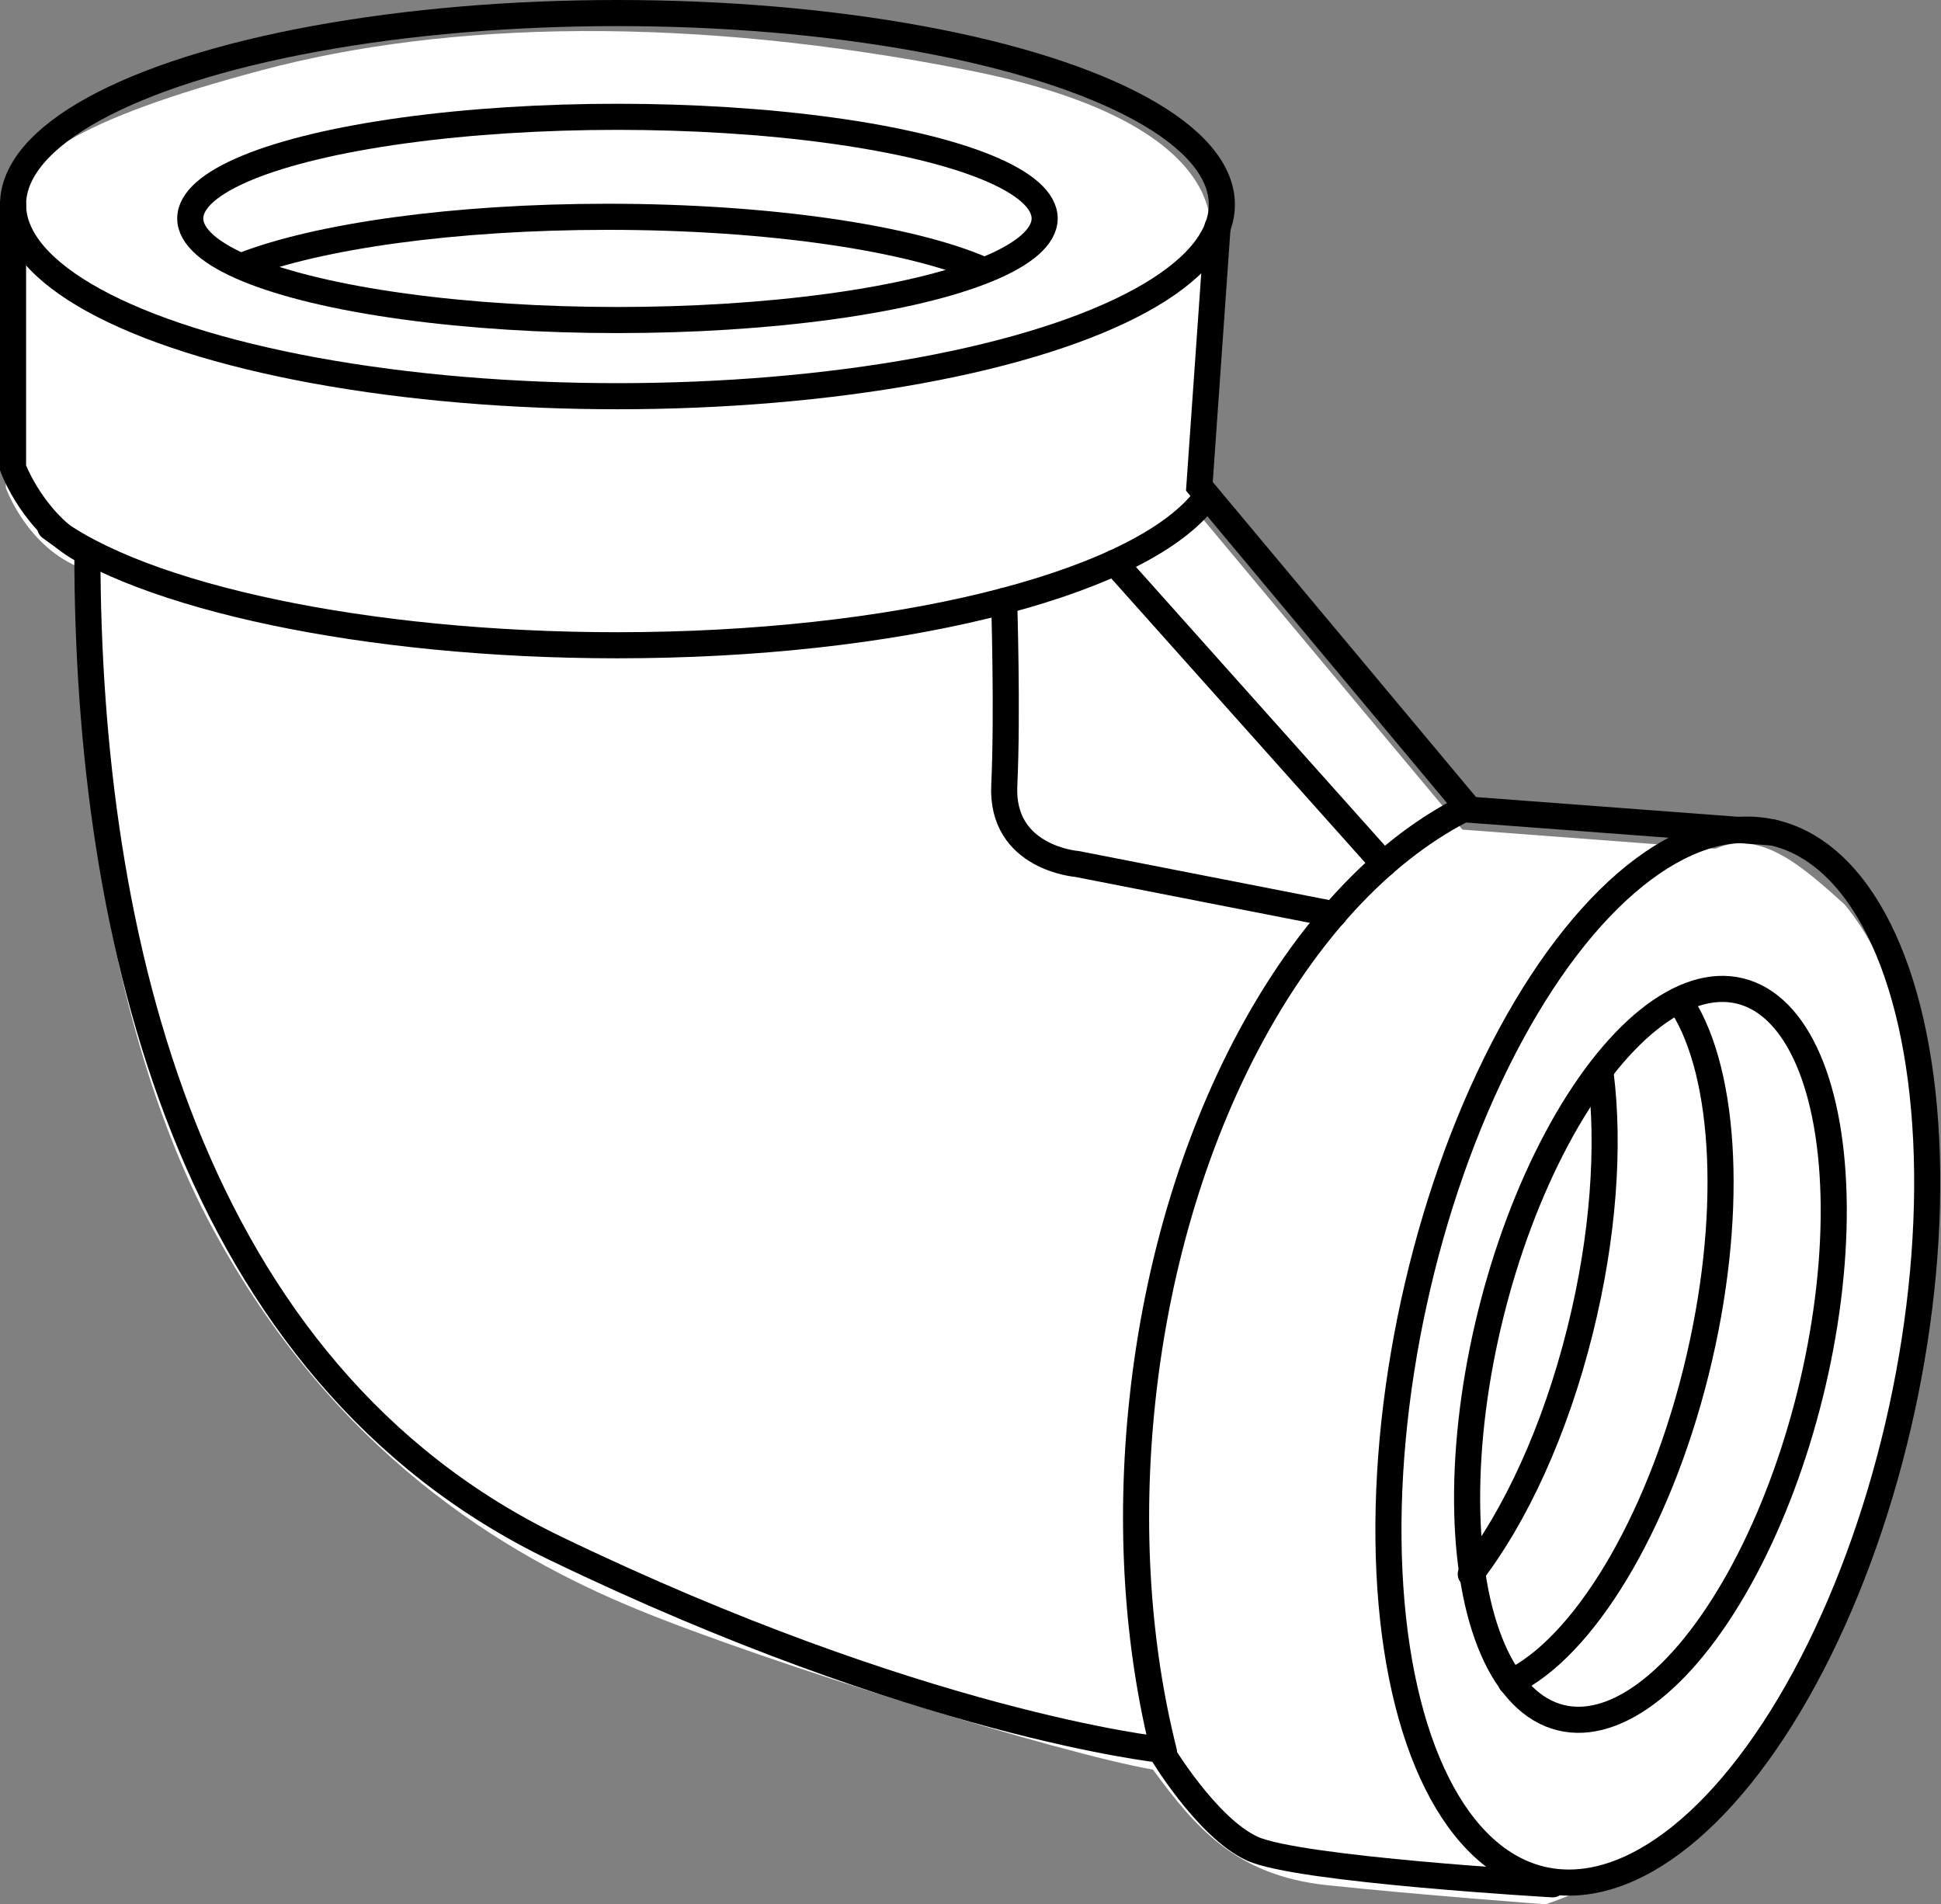 <?xml version="1.0" encoding="iso-8859-1"?>
<!-- Generator: Adobe Illustrator 28.0.0, SVG Export Plug-In . SVG Version: 6.00 Build 0)  -->
<svg version="1.1" id="image" xmlns="http://www.w3.org/2000/svg" xmlns:xlink="http://www.w3.org/1999/xlink" x="0px" y="0px"
	 width="59.511px" height="58.377px" viewBox="0 0 59.511 58.377" enable-background="new 0 0 59.511 58.377"
	 xml:space="preserve">
<rect x="0" y="0" width="59.511" height="58.377" fill="#808080" stroke="none"/>
<path fill="#FFFFFF" d="M56.548,27.719c3.036,3.665,2.316,10.318,2.316,10.318s-0.831,10.013-3.752,14.441
	c-2.921,4.427-7.726,5.899-7.726,5.899s-3.898-0.289-6.701-0.586s-4.041-1.78-5.335-3.543
	c-2.79-0.479-11.806-3.261-15.832-4.919c-4.026-1.658-9.27-4.756-13.023-11.715S2.249,20.393,2.357,17.362
	c-1.581-0.703-2.176-2.407-2.176-2.407s-0.157-6.073,0-8.429c0.366-1.6,2.138-2.852,7.842-4.373
	s13.146-1.679,21.662,0s7.379,5.258,7.379,5.258l-0.51,8.11l8.284,9.912l7.759,0.584
	C54.006,25.402,55.311,26.614,56.548,27.719z"/>
<ellipse fill="none" stroke="#000000" stroke-width="0.8" stroke-linecap="round" cx="18.931" cy="6.696" rx="13.098" ry="3.115"/>
<path fill="none" stroke="#000000" stroke-width="0.8" stroke-linecap="round" d="M7.454,8.136
	c2.302-0.893,6.446-1.49,11.176-1.49c4.968,0,9.29,0.658,11.51,1.627"/>
<ellipse transform="matrix(0.213 -0.977 0.977 0.213 -0.635 82.391)" fill="none" stroke="#000000" stroke-width="0.8" stroke-linecap="round" stroke-miterlimit="4" cx="50.847" cy="41.59" rx="16.435" ry="7.657"/>
<ellipse fill="none" stroke="#000000" stroke-width="0.8" stroke-linecap="round" cx="18.931" cy="6.273" rx="18.531" ry="5.873"/>
<path fill="none" stroke="#000000" stroke-width="0.8" stroke-linecap="round" d="M36.775,15.498
	c-2.188,2.471-9.348,4.283-17.844,4.283c-7.715,0-14.6-1.489-17.389-3.614"/>
<path fill="none" stroke="#000000" stroke-width="0.8" stroke-linecap="round" d="M47.605,57.765c0,0-7.788-0.447-9.204-1.091
	c-1.416-0.644-2.832-3.038-2.832-3.038s-7.363-0.779-18.549-6.175S2.679,28.827,2.679,16.933
	c-1.63-0.815-2.279-2.59-2.279-2.59V6.273"/>
<path fill="none" stroke="#000000" stroke-width="0.8" stroke-linecap="round" d="M35.687,53.704
	c-0.808-3.205-1.076-6.895-0.663-10.768c0.927-8.689,5.016-15.757,9.971-18.193"/>
<line fill="none" stroke="#000000" stroke-width="0.8" stroke-linecap="round" x1="34.174" y1="17.247" x2="42.427" y2="26.485"/>
<path fill="none" stroke="#000000" stroke-width="0.8" stroke-linecap="round" d="M30.787,18.42c0,0,0.11,3.428,0.004,5.658
	c-0.106,2.23,2.23,2.408,2.23,2.408l7.884,1.543"/>
<ellipse transform="matrix(0.24 -0.971 0.971 0.24 -1.866 80.677)" fill="none" stroke="#000000" stroke-width="0.8" stroke-linecap="round" stroke-miterlimit="4" cx="50.593" cy="41.53" rx="11.47" ry="5.047"/>
<path fill="none" stroke="#000000" stroke-width="0.8" stroke-linecap="round" d="M51.578,30.817
	c1.353,2.134,1.595,6.523,0.422,11.232c-1.19,4.775-3.484,8.472-5.673,9.52"/>
<path fill="none" stroke="#000000" stroke-width="0.8" stroke-linecap="round" d="M49.078,32.938
	c0.274,2.2,0.087,4.967-0.633,7.853c-0.766,3.076-1.991,5.704-3.351,7.465"/>
<polyline fill="none" stroke="#000000" stroke-width="0.8" stroke-linecap="round" points="37.331,6.954 36.773,14.909 
	45.056,24.821 54.37,25.522 "/>
</svg>
